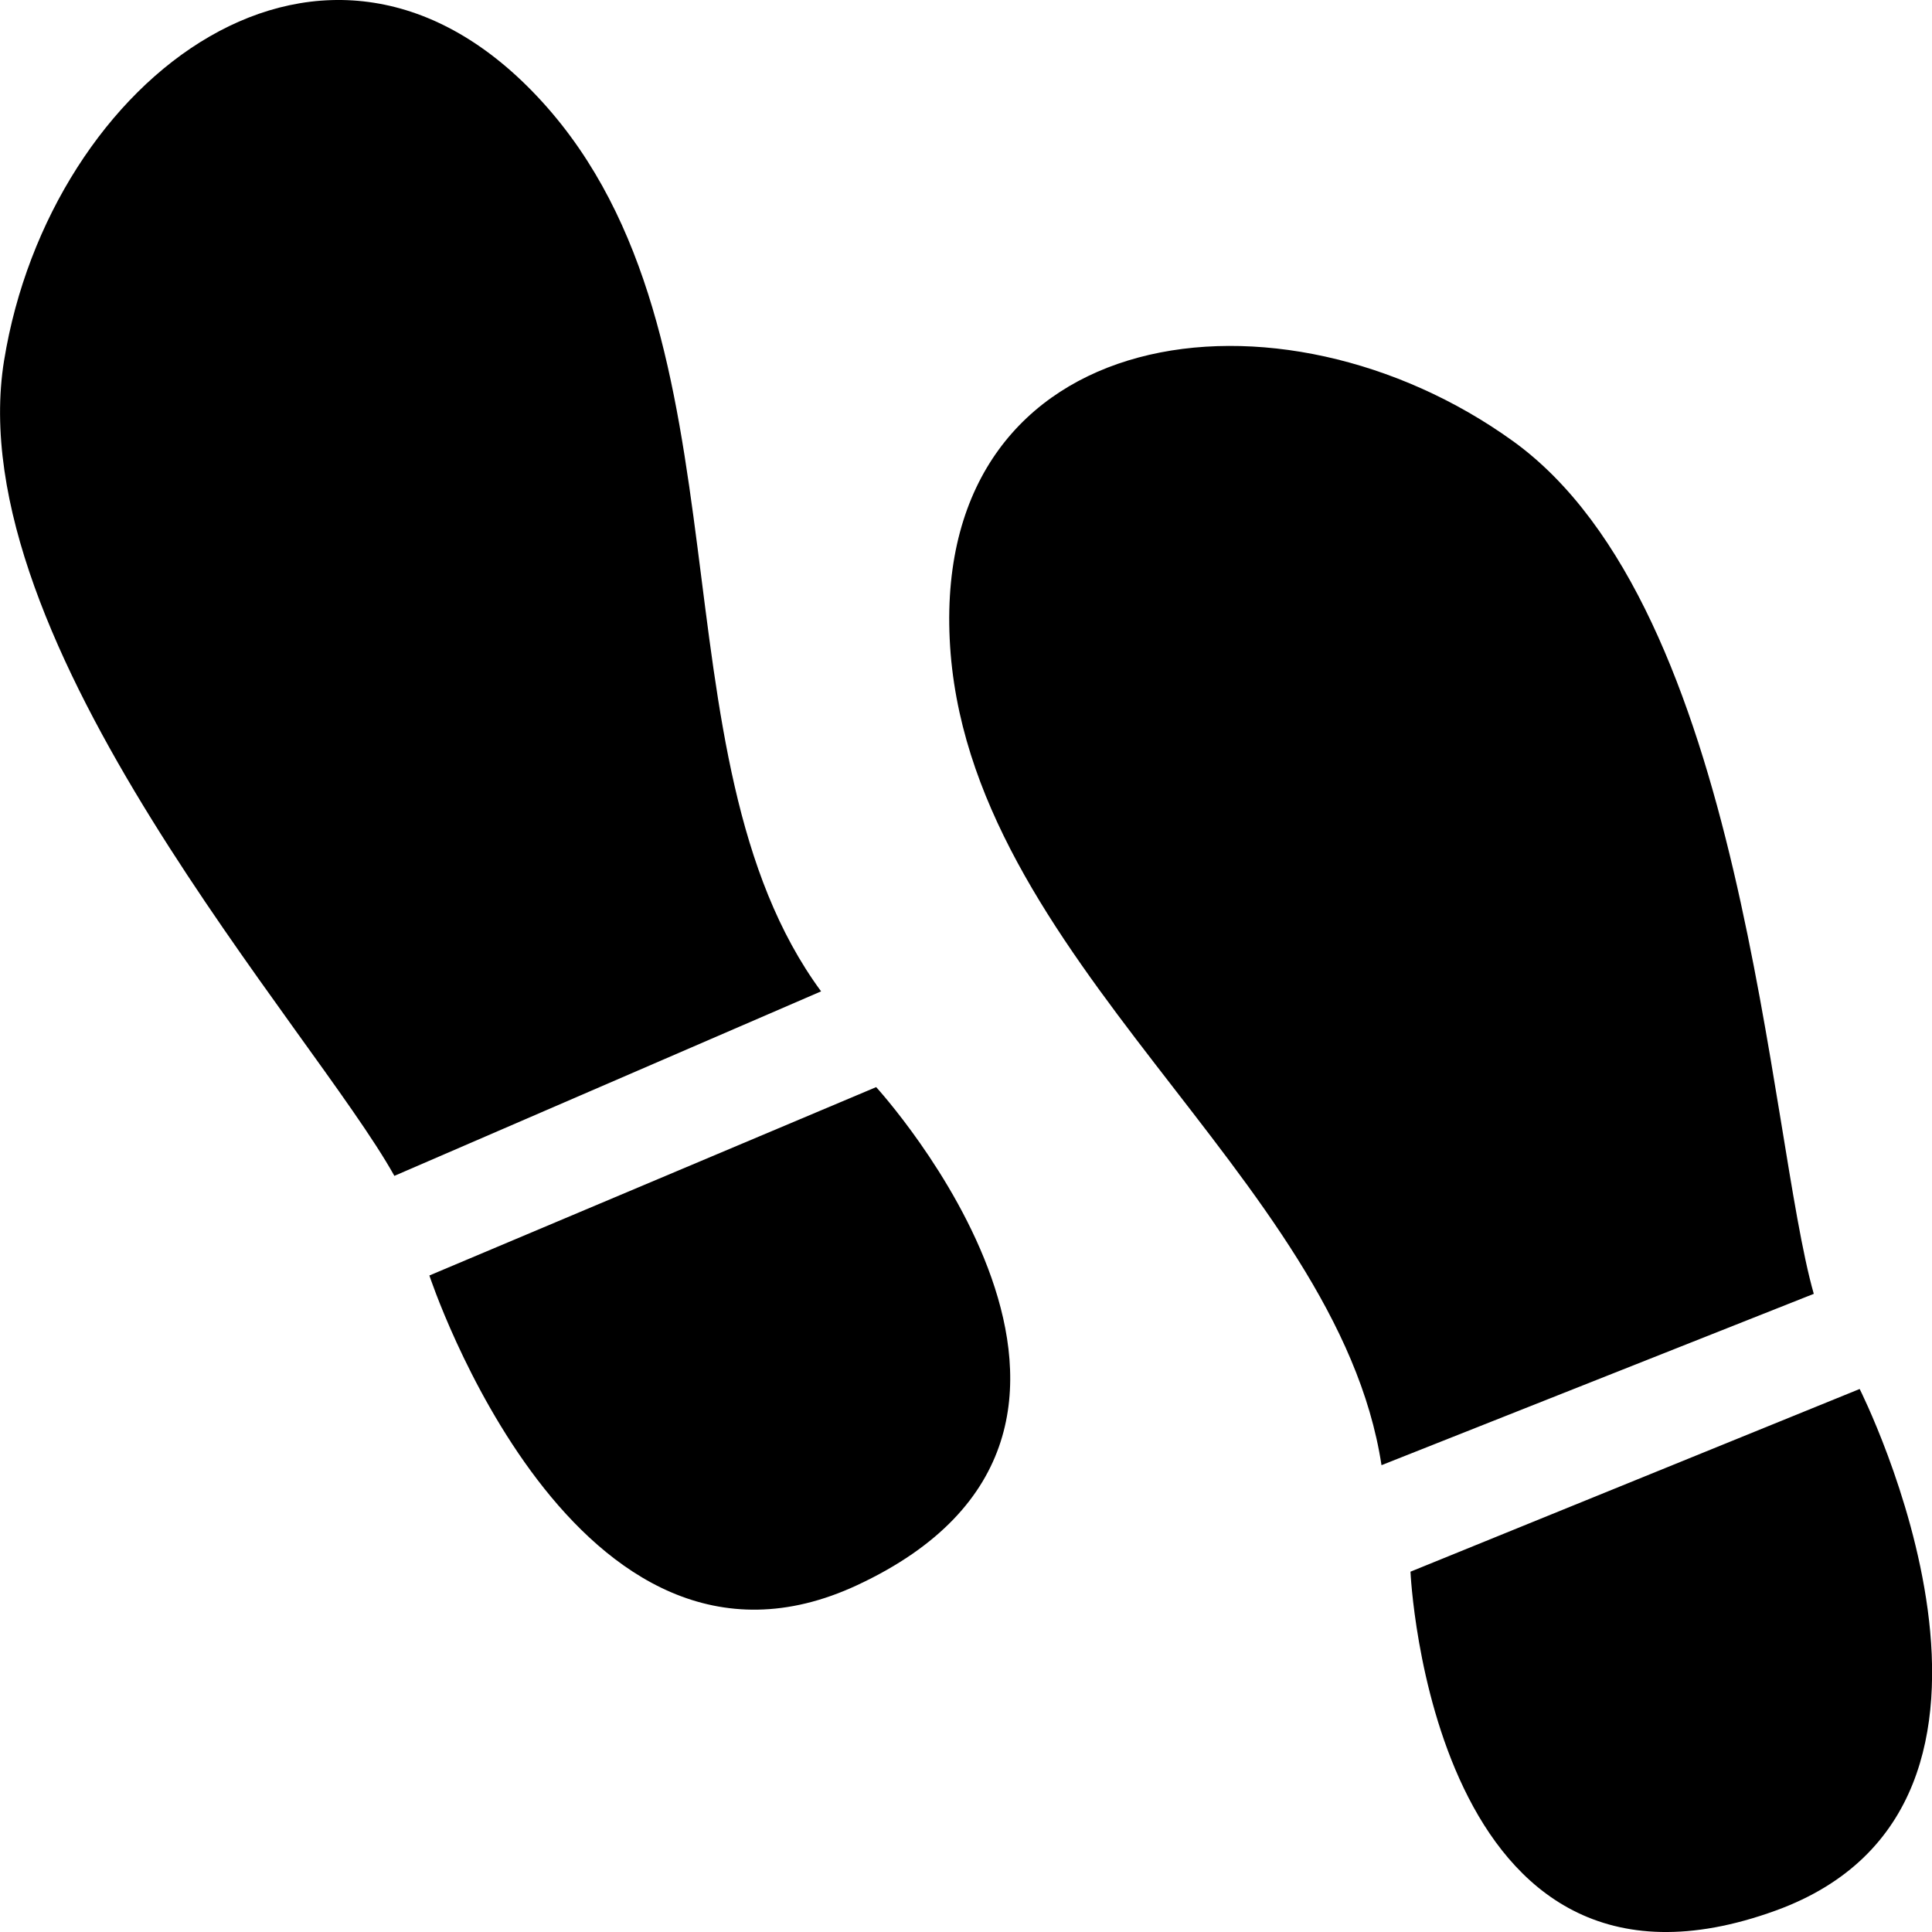 <!-- Generated by IcoMoon.io -->
<svg version="1.1" xmlns="http://www.w3.org/2000/svg" width="16" height="16" viewBox="0 0 16 16">
<title>steps</title>
<path d="M12.531 3.654c1.923 1.387 2.112 5.737 2.49 7.061l-3.58 1.419c-0.365-2.396-3.45-4.193-3.576-6.841s2.743-3.026 4.666-1.639zM14.707 15.822c-2.858 1.039-3.026-2.806-3.026-2.806l3.72-1.513c0 0 1.734 3.436-0.694 4.319zM0.034 2.985c0.379-2.341 2.675-4.101 4.458-2.14s0.872 5.414 2.308 7.365l-3.534 1.528c-0.669-1.204-3.611-4.413-3.232-6.754zM7.1 13.127c-2.34 1.092-3.544-2.564-3.544-2.564l3.7-1.56c0 0 2.599 2.838-0.156 4.124z"></path>
</svg>
